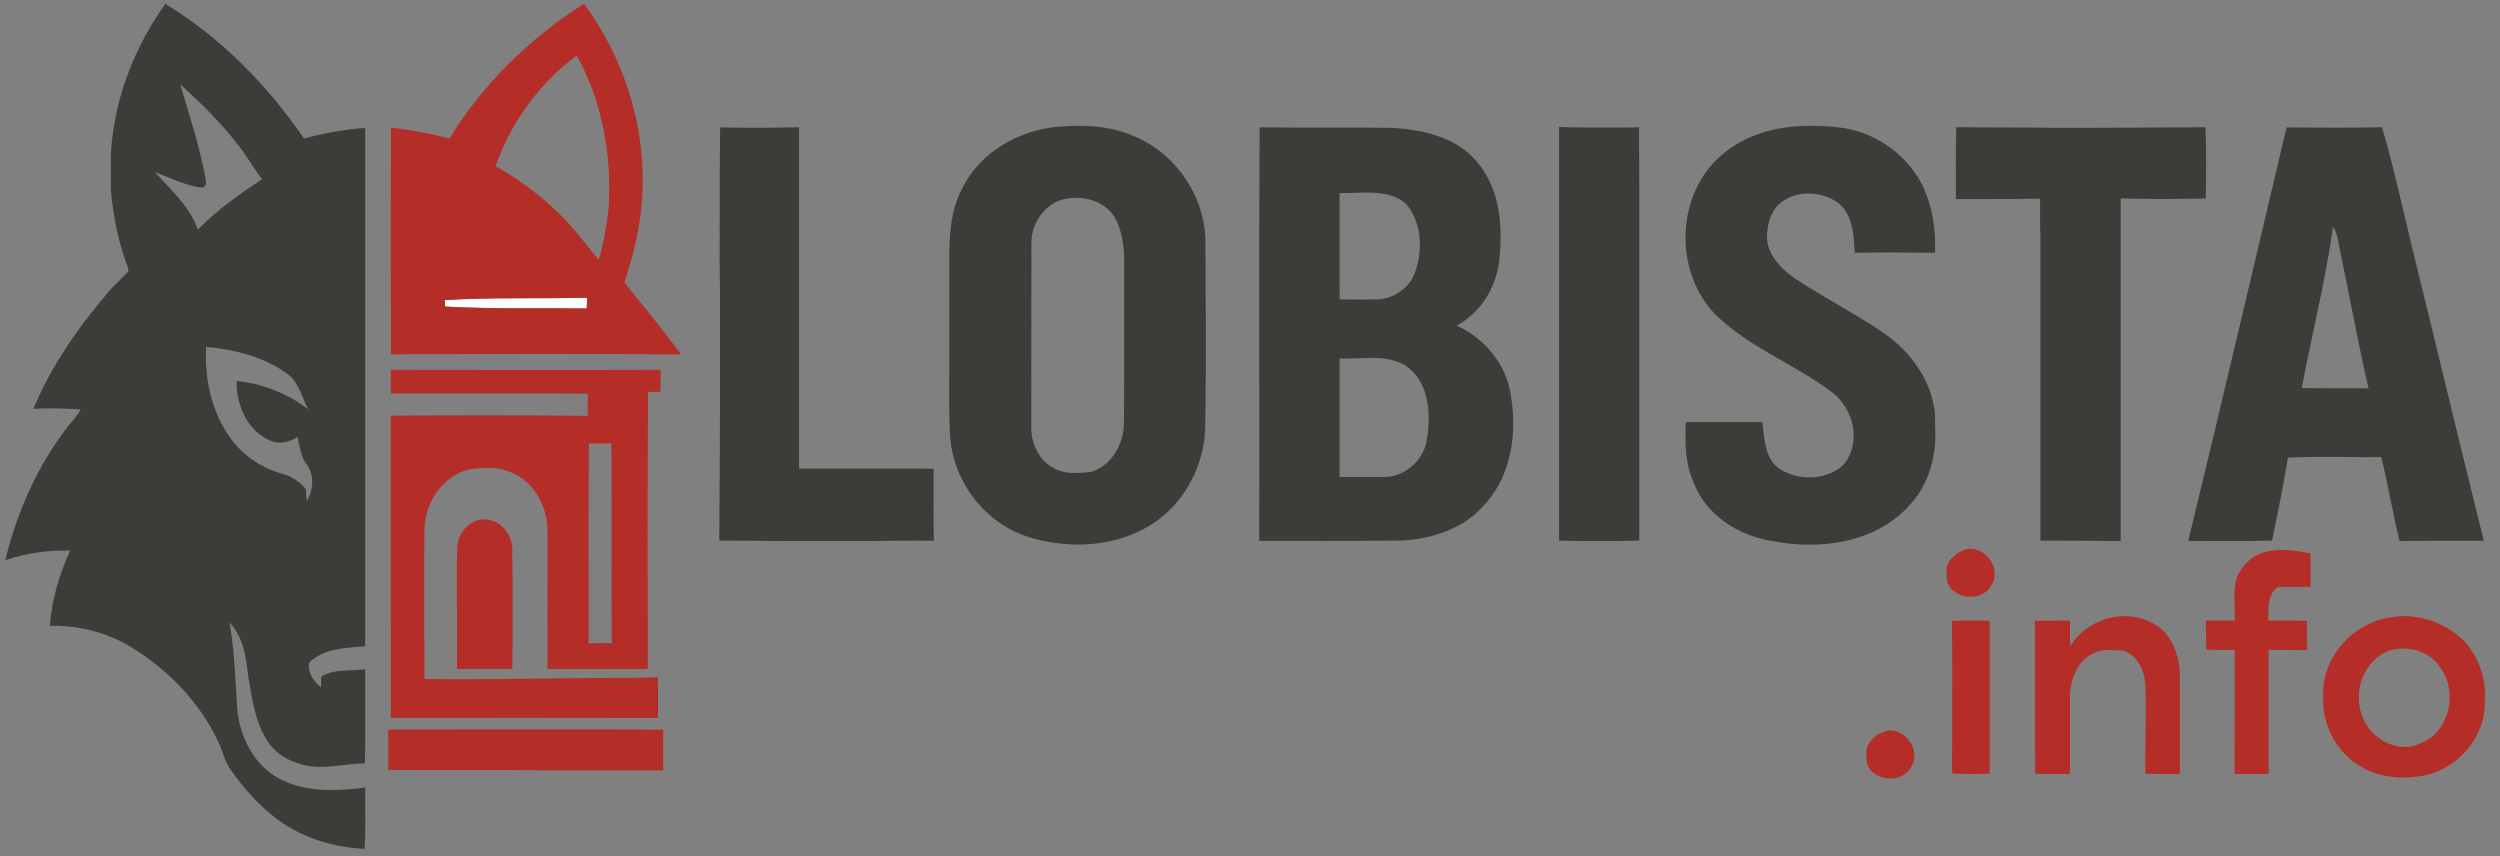 <?xml version="1.0" encoding="UTF-8" standalone="no"?>
<!-- Created with Inkscape (http://www.inkscape.org/) -->

<svg
   width="587"
   height="201"
   viewBox="0 0 155.31 53.181"
   version="1.1"
   id="svg1"
   xml:space="preserve"
   xmlns="http://www.w3.org/2000/svg"
   xmlns:svg="http://www.w3.org/2000/svg"><rect x="0" y="0" width="155.31" height="53.181" fill="#808080" stroke="none"/><defs
     id="defs1" /><g
     id="layer1"><g
       id="g1"
       transform="matrix(0.075,0,0,0.075,0.327,0.234)"><g
         id="#ffffffff"><path
           fill="#ffffff"
           opacity="1"
           d="m 364.1,245.41 c 39.26,-2.29 78.6,-1.02 117.89,-1.91 -0.05,2.96 -0.19,5.92 -0.43,8.88 -39.14,-0.48 -78.31,0.61 -117.42,-1.58 -0.03,-1.8 -0.03,-3.6 -0.04,-5.39 z"
           id="path1" /></g><g
         id="#3d3c38ff"><path
           fill="#3d3c38"
           opacity="1"
           d="m 132.65,0 h 1.42 l -1.32,0.21 c 45.98,27.95 84.39,67.19 114.74,111.4 16.57,-4.44 33.51,-7.55 50.63,-8.75 0.01,143.1 0.01,286.2 0,429.31 -13.83,1.31 -28.72,1.33 -40.83,9.1 -2.34,1.77 -5.88,3.33 -5.83,6.76 -0.42,7.43 4.8,13.6 10.04,18.23 0.12,-3 0.21,-6 0.35,-9 10.97,-6.62 24.18,-4.22 36.27,-6.1 -0.06,26.02 0.31,52.03 -0.2,78.05 -14.38,0.05 -28.57,3.89 -42.97,2.71 -13.87,-1.74 -28.13,-7.65 -36.48,-19.33 -10.02,-14.2 -13.25,-31.71 -16.03,-48.52 -1.94,-9.86 -2.3,-20.01 -5.03,-29.72 -2.17,-8.04 -5.85,-15.81 -11.66,-21.86 4.36,24.3 4.81,49.06 6.54,73.62 1.57,12.67 5.78,25.12 12.91,35.77 6.93,10.47 17.07,18.78 28.83,23.24 20.34,8.05 42.82,6.8 64.1,4.07 -0.19,16.94 0.55,33.9 -0.45,50.83 -27.56,-1.25 -55.32,-10.2 -76.72,-27.97 -13.3,-10.72 -24.58,-23.74 -34.37,-37.69 -4.92,-7.18 -6.75,-15.84 -10.39,-23.64 -15.16,-31.77 -40.38,-58.21 -70.18,-76.7 C 85.6,520.91 61.11,514.8 36.95,515.24 c 1.54,-21.61 7.83,-42.65 16.8,-62.29 -18.19,-0.45 -36.53,1.99 -53.74,8 9.74,-39.92 26.62,-78.5 52.05,-110.96 3.51,-4.63 7.71,-8.76 10.42,-13.96 -13.06,-0.76 -26.16,-1.37 -39.23,-0.44 15.02,-36.2 37.87,-68.57 63.31,-98.16 4.61,-5.34 10.09,-9.85 14.77,-15.12 1.46,-1.52 0.17,-3.63 -0.28,-5.3 -6.91,-18.31 -10.8,-37.61 -13.09,-57 -0.74,-6.3 -0.38,-12.66 -0.46,-18.98 0.1,-8.03 -0.33,-16.09 0.51,-24.1 C 91.89,74.85 108.08,34.24 132.65,0 m 12.3,66.82 c 7.75,26.21 16.41,52.25 21.16,79.22 0.46,1.95 0.19,4.25 -1.4,5.63 -1.42,1.06 -3.21,0.48 -4.78,0.27 -12.58,-2.28 -24.09,-8.09 -35.99,-12.49 13.17,14.76 29,28.4 35.57,47.68 15.79,-16.21 34.27,-29.45 53.22,-41.68 -6.62,-8.9 -12.2,-18.53 -18.94,-27.34 C 179.42,99.32 162.58,82.55 144.95,66.82 m 21.37,217.39 c -1.19,24.9 3.78,50.72 17.61,71.78 10.36,16.47 27.28,28.53 46.06,33.47 7.61,1.88 14.05,6.84 19.06,12.72 0.17,3.3 0.35,6.62 0.77,9.91 5.35,-9.15 6.5,-21.91 -0.31,-30.64 -4.84,-6.54 -5.7,-14.88 -7.34,-22.59 -4.55,2.76 -9.7,4.79 -15.1,4.64 -6.24,-0.03 -11.76,-3.47 -16.63,-7.03 -13.1,-10.4 -19.09,-27.71 -18.77,-44.06 21.34,2.3 42.11,10.29 59.15,23.41 -5.03,-9.89 -7.6,-21.76 -16.67,-28.97 -19.58,-14.41 -43.96,-20.45 -67.83,-22.64 z"
           id="path2" /><path
           fill="#3d3c38"
           opacity="1"
           d="m 874.52,101.74 c 20.71,-1.71 42.31,-0.37 61.46,8.38 33.38,14.14 57.17,48.58 58.06,84.89 0.29,48 0.81,96 0.07,143.99 -0.18,8 0.04,16.05 -1.22,23.98 -4.15,28.02 -20.47,54.5 -44.9,69.22 -20.56,12.44 -45.18,17.2 -68.99,15.4 -14.5,-1.18 -29.07,-4.06 -42.34,-10.18 -26.78,-12.54 -46.58,-38.39 -52.44,-67.29 -2.2,-11.58 -2.07,-23.41 -2.34,-35.14 0.17,-42.01 0.11,-84.03 0.07,-126.05 0.07,-19.85 1.71,-40.67 11.91,-58.2 7.12,-13.79 18.38,-25.19 31.52,-33.34 14.76,-9.13 31.76,-14.8 49.14,-15.66 m 3.95,59.81 c -16.47,2.9 -28.06,19.18 -28.51,35.39 -0.06,50.7 0.02,101.41 -0.04,152.11 -0.54,10.47 2.83,21.27 10,29.03 6.57,7.14 16.37,11.04 26.05,10.55 6.02,-0.35 12.45,0.27 17.96,-2.67 14.28,-6.66 22.26,-22.62 22.68,-37.91 0.41,-44.02 0.05,-88.04 0.2,-132.06 0.09,-11.1 -0.76,-22.45 -4.91,-32.86 -1.92,-5.26 -5.02,-10.11 -9.37,-13.67 -9.29,-7.84 -22.32,-10.24 -34.06,-7.91 z"
           id="path3" /><path
           fill="#3d3c38"
           opacity="1"
           d="m 1441.34,112.34 c 19.98,-9.71 42.73,-12.25 64.69,-10.99 9.72,0.58 19.55,1.41 28.87,4.45 22.6,7.02 42.25,23.29 53.04,44.39 8.27,17.37 11.44,36.92 10.43,56.06 -22.12,-0.2 -44.24,-0.44 -66.35,0.02 -0.88,-11.58 -1.05,-23.96 -7.37,-34.14 -3.72,-6.31 -10.29,-10.31 -17.05,-12.64 -11.52,-3.93 -25.02,-2.99 -35.19,4 -5.74,3.8 -9.54,9.98 -11.32,16.54 -1.99,7.43 -2.87,15.57 -0.05,22.91 3.93,10.45 12.47,18.3 21.4,24.6 16.77,11.15 34.44,20.88 51.7,31.26 13.79,8.56 28.14,16.78 39.26,28.84 12.56,13.29 21.99,30.07 24.53,48.34 0.96,5.94 0.31,11.96 0.75,17.93 0.64,18.15 -3.73,36.76 -13.85,51.97 -10.58,15.59 -26.26,27.47 -43.84,34.09 -24.09,9.2 -50.75,9.94 -75.91,5.3 -19.55,-2.91 -38.65,-11.54 -52.29,-26.06 -9.06,-9.27 -14.67,-21.34 -18.14,-33.69 -3.13,-12.74 -3.25,-26.01 -2.62,-39.04 21.13,0.04 42.25,0.01 63.38,0.01 1.5,10.88 1.52,22.67 7.8,32.16 3.38,5.5 9.29,8.67 15.17,10.88 12.76,4.54 27.79,3.69 39.29,-3.8 7,-4.23 10.95,-12.08 12.67,-19.85 3.18,-16.4 -4.02,-34.01 -17.17,-44.13 -31.15,-23.44 -69.15,-37.07 -97.1,-64.86 -26.68,-27.88 -31.48,-72.96 -13.86,-106.85 8.28,-16.55 22.67,-29.53 39.13,-37.7 z"
           id="path4" /><path
           fill="#3d3c38"
           opacity="1"
           d="m 592.14,102.41 c 21.78,0.48 43.58,0.39 65.37,-0.16 -0.01,94.25 -0.01,188.49 -0.01,282.74 30.51,0.02 61.01,0 91.51,0.01 6.66,0.07 13.33,-0.21 19.98,0.29 0.07,19.83 -0.49,39.66 0.24,59.49 -24.07,-0.26 -48.12,0.39 -72.18,0.22 -35.2,0.07 -70.4,-0.01 -105.59,-0.33 0.29,-49.88 0.67,-99.76 0.54,-149.65 -0.11,-26.68 0.25,-53.38 -0.26,-80.06 -0.04,-37.52 -0.01,-75.04 0.4,-112.55 z"
           id="path5" /><path
           fill="#3d3c38"
           opacity="1"
           d="m 1039.02,102.34 c 35.98,0.53 71.97,-0.06 107.95,0.4 18.58,0.79 37.62,3.99 54.01,13.23 14.47,8.02 25.2,21.8 31.1,37.1 5.44,14.27 6.95,29.74 6.47,44.91 -0.41,10.41 -1.12,21 -4.81,30.85 -5.45,15.89 -16.69,29.74 -31.51,37.77 21.64,9.76 39.05,29.53 44.01,52.98 4.42,22.09 4.02,45.57 -3.75,66.88 -5.88,16.37 -16.96,30.76 -30.99,40.96 -18.16,12.42 -40.63,17.63 -62.44,17.25 -36.79,0.48 -73.58,0.13 -110.38,0.2 0.3,-114.18 -0.41,-228.36 0.34,-342.53 m 66.19,54.54 c 0.09,29.34 0.02,58.69 0.04,88.04 10.61,-0.05 21.23,0.24 31.84,-0.09 12.54,-0.52 24.51,-8.49 29.7,-19.94 7.62,-18.79 7.22,-42.39 -6.04,-58.6 -5.18,-5.25 -12.5,-7.83 -19.64,-9.01 -11.9,-1.82 -23.94,-0.28 -35.9,-0.4 m 0.03,136.91 c 0.01,32.72 0.04,65.45 -0.01,98.18 12.27,0.07 24.54,0.01 36.81,0.03 16.91,0.09 32.5,-13.45 35.33,-30.02 2.28,-13.73 2.77,-28.22 -1.88,-41.52 -3.74,-10.65 -11.63,-20.36 -22.57,-24.05 -15.36,-5.39 -31.81,-1.95 -47.68,-2.62 z"
           id="path6" /><path
           fill="#3d3c38"
           opacity="1"
           d="m 1287.01,101.96 c 14.97,0.85 29.98,0.45 44.97,0.54 7.08,-0.09 14.18,0.23 21.27,-0.29 0.47,55.26 0.17,110.53 0.25,165.79 0.01,58.91 -0.02,117.82 0.01,176.73 -22.15,0.45 -44.32,0.36 -66.47,0.04 -0.09,-114.27 -0.03,-228.54 -0.03,-342.81 z"
           id="path7" /><path
           fill="#3d3c38"
           opacity="1"
           d="m 1616.02,102.23 c 26.99,0.41 54,0.07 80.99,0.52 41.82,0.11 83.63,-0.3 125.45,-0.49 0.81,19.66 0.7,39.37 0.22,59.04 -23.47,0.45 -46.95,0.58 -70.43,-0.08 -0.01,94.59 0.02,189.18 -0.01,283.77 -22.16,0.03 -44.32,-0.43 -66.49,-0.24 -0.02,-84.26 0.01,-168.52 -0.01,-252.78 -0.47,-10.15 -0.15,-20.31 -0.24,-30.47 -23.25,0.28 -46.49,0.28 -69.74,0.25 0.03,-19.84 -0.21,-39.69 0.26,-59.52 z"
           id="path8" /><path
           fill="#3d3c38"
           opacity="1"
           d="m 1889.63,102.45 c 26.35,0.01 52.7,0.51 79.05,-0.2 5.7,19.12 10.45,38.51 15.05,57.92 10.22,44.35 21.54,88.44 32.12,132.71 12.28,50.69 24.58,101.37 37.18,151.97 -23.27,-0.09 -46.53,0.02 -69.8,0.09 -5.67,-23.01 -9.49,-46.41 -15.07,-69.44 -25.79,0.32 -51.6,-0.86 -77.37,0.46 -3.69,23.03 -8.52,45.84 -13.14,68.69 -23.14,0.67 -46.29,0.19 -69.44,0.3 27.7,-114.04 54.38,-228.31 81.42,-342.5 m 38.53,82.18 c -6.22,45 -17.58,89.04 -25.88,133.66 18.4,0.34 36.81,0.08 55.22,0.2 -8.5,-36.79 -15.16,-73.98 -22.93,-110.92 -1.76,-7.72 -2.1,-16.08 -6.41,-22.94 z"
           id="path9" /></g><g
         id="#b42d27ff"><path
           fill="#b42d27"
           opacity="1"
           d="m 479.33,0 h 0.13 c 12.18,16.85 22.55,35.04 30.35,54.34 15.81,38.59 21.76,81.31 16.07,122.69 -2.46,18.34 -7.36,36.24 -13,53.84 15.76,19.73 31.98,39.1 46.78,59.58 -80.05,-0.63 -160.1,-0.4 -240.15,-0.12 -0.22,-62.54 -0.22,-125.09 -0.03,-187.62 16.4,1.52 32.55,4.87 48.5,8.88 C 395.69,66.35 434.66,28.4 479.33,0 m -73.18,134.6 c 18.5,10.17 35.48,23 50.83,37.46 12.89,12.1 23.26,26.5 34.54,40.03 3.63,-11.04 5.5,-22.54 7.16,-34.02 1.72,-9.91 1.65,-20.01 1.59,-30.04 -0.61,-32.58 -7.32,-65.31 -21.53,-94.74 -1.77,-3.51 -3.33,-7.15 -5.71,-10.3 -30.69,23 -54.35,55.36 -66.88,91.61 M 364.1,245.41 c 0.01,1.79 0.01,3.59 0.04,5.39 39.11,2.19 78.28,1.1 117.42,1.58 0.24,-2.96 0.38,-5.92 0.43,-8.88 -39.29,0.89 -78.63,-0.38 -117.89,1.91 z"
           id="path10" /><path
           fill="#b42d27"
           opacity="1"
           d="m 319.37,303.2 c 74.47,0.07 148.95,0.25 223.43,-0.02 0.03,6.07 0.01,12.14 -0.04,18.22 -3.44,0.07 -6.87,0.11 -10.31,0.1 -0.66,76.52 -0.16,153.05 -0.27,229.57 -27.68,-0.01 -55.36,0 -83.05,0 -0.02,-38.03 0,-76.06 -0.01,-114.08 0.05,-14.7 -5.58,-29.62 -16.27,-39.87 -5,-4.85 -11.25,-8.24 -17.8,-10.48 -8.04,-2.6 -16.65,-2.43 -24.97,-1.76 -12.24,0.69 -23.41,7.8 -30.91,17.24 -7.82,9.82 -12.15,22.35 -12.05,34.9 0,40.77 -0.26,81.53 0.23,122.3 51.53,0.67 103.05,-0.74 154.58,-0.94 12.87,-0.21 25.76,0.25 38.61,-0.7 0.3,11.29 0.03,22.6 0.13,33.89 -73.75,-0.15 -147.5,-0.12 -221.25,-0.04 -0.12,-83.46 -0.02,-166.92 -0.05,-250.38 54.38,-0.3 108.76,-0.44 163.14,0.17 -0.07,-6.12 -0.14,-12.25 0.07,-18.36 -54.43,-0.38 -108.85,-0.08 -163.28,-0.17 0.12,-6.53 0.05,-13.06 0.07,-19.59 m 164.12,61.02 c -0.6,55.13 -0.11,110.27 -0.28,165.41 6.37,-0.06 12.76,0.08 19.14,-0.09 -0.25,-55.16 0.25,-110.32 -0.3,-165.48 -6.18,0.33 -12.37,0.25 -18.56,0.16 z"
           id="path11" /><path
           fill="#b42d27"
           opacity="1"
           d="m 388.02,429.11 c 5.26,-2.74 11.68,-2.46 17.08,-0.27 9.31,3.99 15.26,14.13 14.92,24.16 -0.19,7.03 0.2,14.05 0.24,21.08 -0.19,25.64 0.35,51.29 -0.3,76.92 -15.24,-0.02 -30.49,0.03 -45.73,-0.03 -0.06,-20.99 0.25,-41.98 -0.24,-62.97 0.1,-13.04 -0.28,-26.1 0.58,-39.12 0.62,-8.35 6.05,-16 13.45,-19.77 z"
           id="path12" /><path
           fill="#b42d27"
           opacity="1"
           d="m 1622.34,452.53 c 11.85,-4.44 24.86,6.51 25.43,18.46 0.47,5.53 -2.01,11.03 -5.8,14.95 -8.27,7.7 -22.84,6.74 -30.32,-1.59 -4.31,-4.76 -3.88,-11.6 -3.43,-17.55 1.58,-6.94 7.77,-11.77 14.12,-14.27 z"
           id="path13" /><path
           fill="#b42d27"
           opacity="1"
           d="m 1869,455.03 c 13.08,-4.44 27.2,-2.4 40.45,0.19 0.1,9.26 0.02,18.52 0.05,27.77 -8.2,0.06 -16.38,-0.08 -24.56,0.06 -3.78,-0.39 -6.2,3.1 -7.75,6.03 -3.21,6.81 -2.51,14.6 -2.69,21.92 10.68,0.05 21.36,-0.11 32.05,0.08 -0.08,8.15 -0.17,16.3 0.23,24.45 -10.67,-0.37 -21.34,-0.29 -32.01,-0.28 -0.02,34.23 -0.05,68.46 0.02,102.69 -9.43,0.13 -18.86,0.02 -28.29,0.06 0.17,-34.25 0.35,-68.5 0.25,-102.75 -7.84,-0.03 -15.67,0.13 -23.48,-0.29 -0.43,-7.98 -0.3,-15.97 -0.53,-23.94 8,-0.06 16.01,0.02 24.02,-0.05 0.57,-12.77 -2.45,-26.26 2.83,-38.39 4.11,-7.85 10.88,-14.68 19.41,-17.55 z"
           id="path14" /><path
           fill="#b42d27"
           opacity="1"
           d="m 1747.93,507.82 c 11.92,-1.85 24.54,0.8 34.62,7.47 9.86,6.7 15.5,18.15 17.6,29.63 1.53,7.62 1.02,15.41 1.1,23.13 0,23.31 0,46.62 0,69.93 -9.48,-0.02 -18.96,0.19 -28.42,-0.25 -0.48,-23.9 0.71,-47.79 -0.09,-71.68 -0.15,-7.96 -2.3,-16.14 -7.27,-22.48 -3.47,-4.38 -8.63,-8.01 -14.42,-7.91 -7.77,-0.64 -16.26,-1.09 -23.1,3.32 -9.66,5.09 -15,15.62 -16.86,26.01 -1.13,5.28 -0.82,10.69 -0.84,16.04 0,18.99 0,37.97 0,56.96 -9.61,-0.23 -19.29,0.53 -28.85,-0.42 -0.31,-42.17 -0.07,-84.36 -0.17,-126.54 9.67,-0.06 19.34,-0.03 29.02,-0.02 0.07,7.04 -0.2,14.08 0.24,21.1 8.15,-13.08 22.17,-22.18 37.44,-24.29 z"
           id="path15" /><path
           fill="#b42d27"
           opacity="1"
           d="m 1979.53,507.74 c 16.67,-2.16 33.8,2.76 47.6,12.16 17.19,11.25 26.55,31.96 27,52.13 -0.33,7.33 -0.07,14.8 -2.18,21.91 -6.66,24.58 -29.37,44.09 -54.85,46.25 -17.34,2.37 -35.72,-0.82 -50.18,-11 -15.57,-10.95 -25.58,-29.21 -26.91,-48.15 -0.32,-8.74 -0.47,-17.69 2.2,-26.12 7.35,-25.3 30.99,-44.97 57.32,-47.18 m -0.01,26.9 c -9.8,1.48 -18.06,8.33 -23.31,16.47 -10.83,16.52 -8.51,40.97 6.41,54.28 6.88,6.26 16,10.34 25.41,10.19 6.87,-0.04 13.39,-2.86 19.19,-6.36 13.89,-9.11 19.86,-27.32 16.78,-43.26 -1.59,-8.87 -6.43,-16.96 -12.99,-23.05 -8.45,-7.49 -20.49,-10.17 -31.49,-8.27 z"
           id="path16" /><path
           fill="#b42d27"
           opacity="1"
           d="m 1612.43,511.14 c 10.44,-0.3 20.89,-0.1 31.34,-0.1 -0.05,42.22 0,84.45 -0.02,126.68 -10.28,0.37 -20.58,0.42 -30.85,-0.09 -1.06,-10.01 -0.01,-20.44 -0.15,-30.6 -0.16,-31.97 0.34,-63.94 -0.32,-95.89 z"
           id="path17" /><path
           fill="#b42d27"
           opacity="1"
           d="m 317.25,601.25 c 25.59,0.16 51.17,-0.42 76.75,-0.25 34.32,0 68.64,0 102.96,0 16,-0.12 32,0.46 48.01,0.23 0.06,11.25 0.02,22.51 0.02,33.77 -29.67,0.01 -59.34,0 -89.01,0 -46.22,-0.5 -92.46,-0.12 -138.7,-0.29 -0.07,-11.15 -0.02,-22.31 -0.03,-33.46 z"
           id="path18" /><path
           fill="#b42d27"
           opacity="1"
           d="m 1557.38,602.53 c 13.56,-3.47 27.04,11.41 23.47,24.6 -1.51,5.05 -4.65,9.94 -9.54,12.25 -8.85,4.42 -21.05,2.42 -27.06,-5.73 -3.14,-4.18 -2.6,-9.67 -2.7,-14.58 0.77,-8.32 8.39,-14.13 15.83,-16.54 z"
           id="path19" /></g></g></g></svg>
